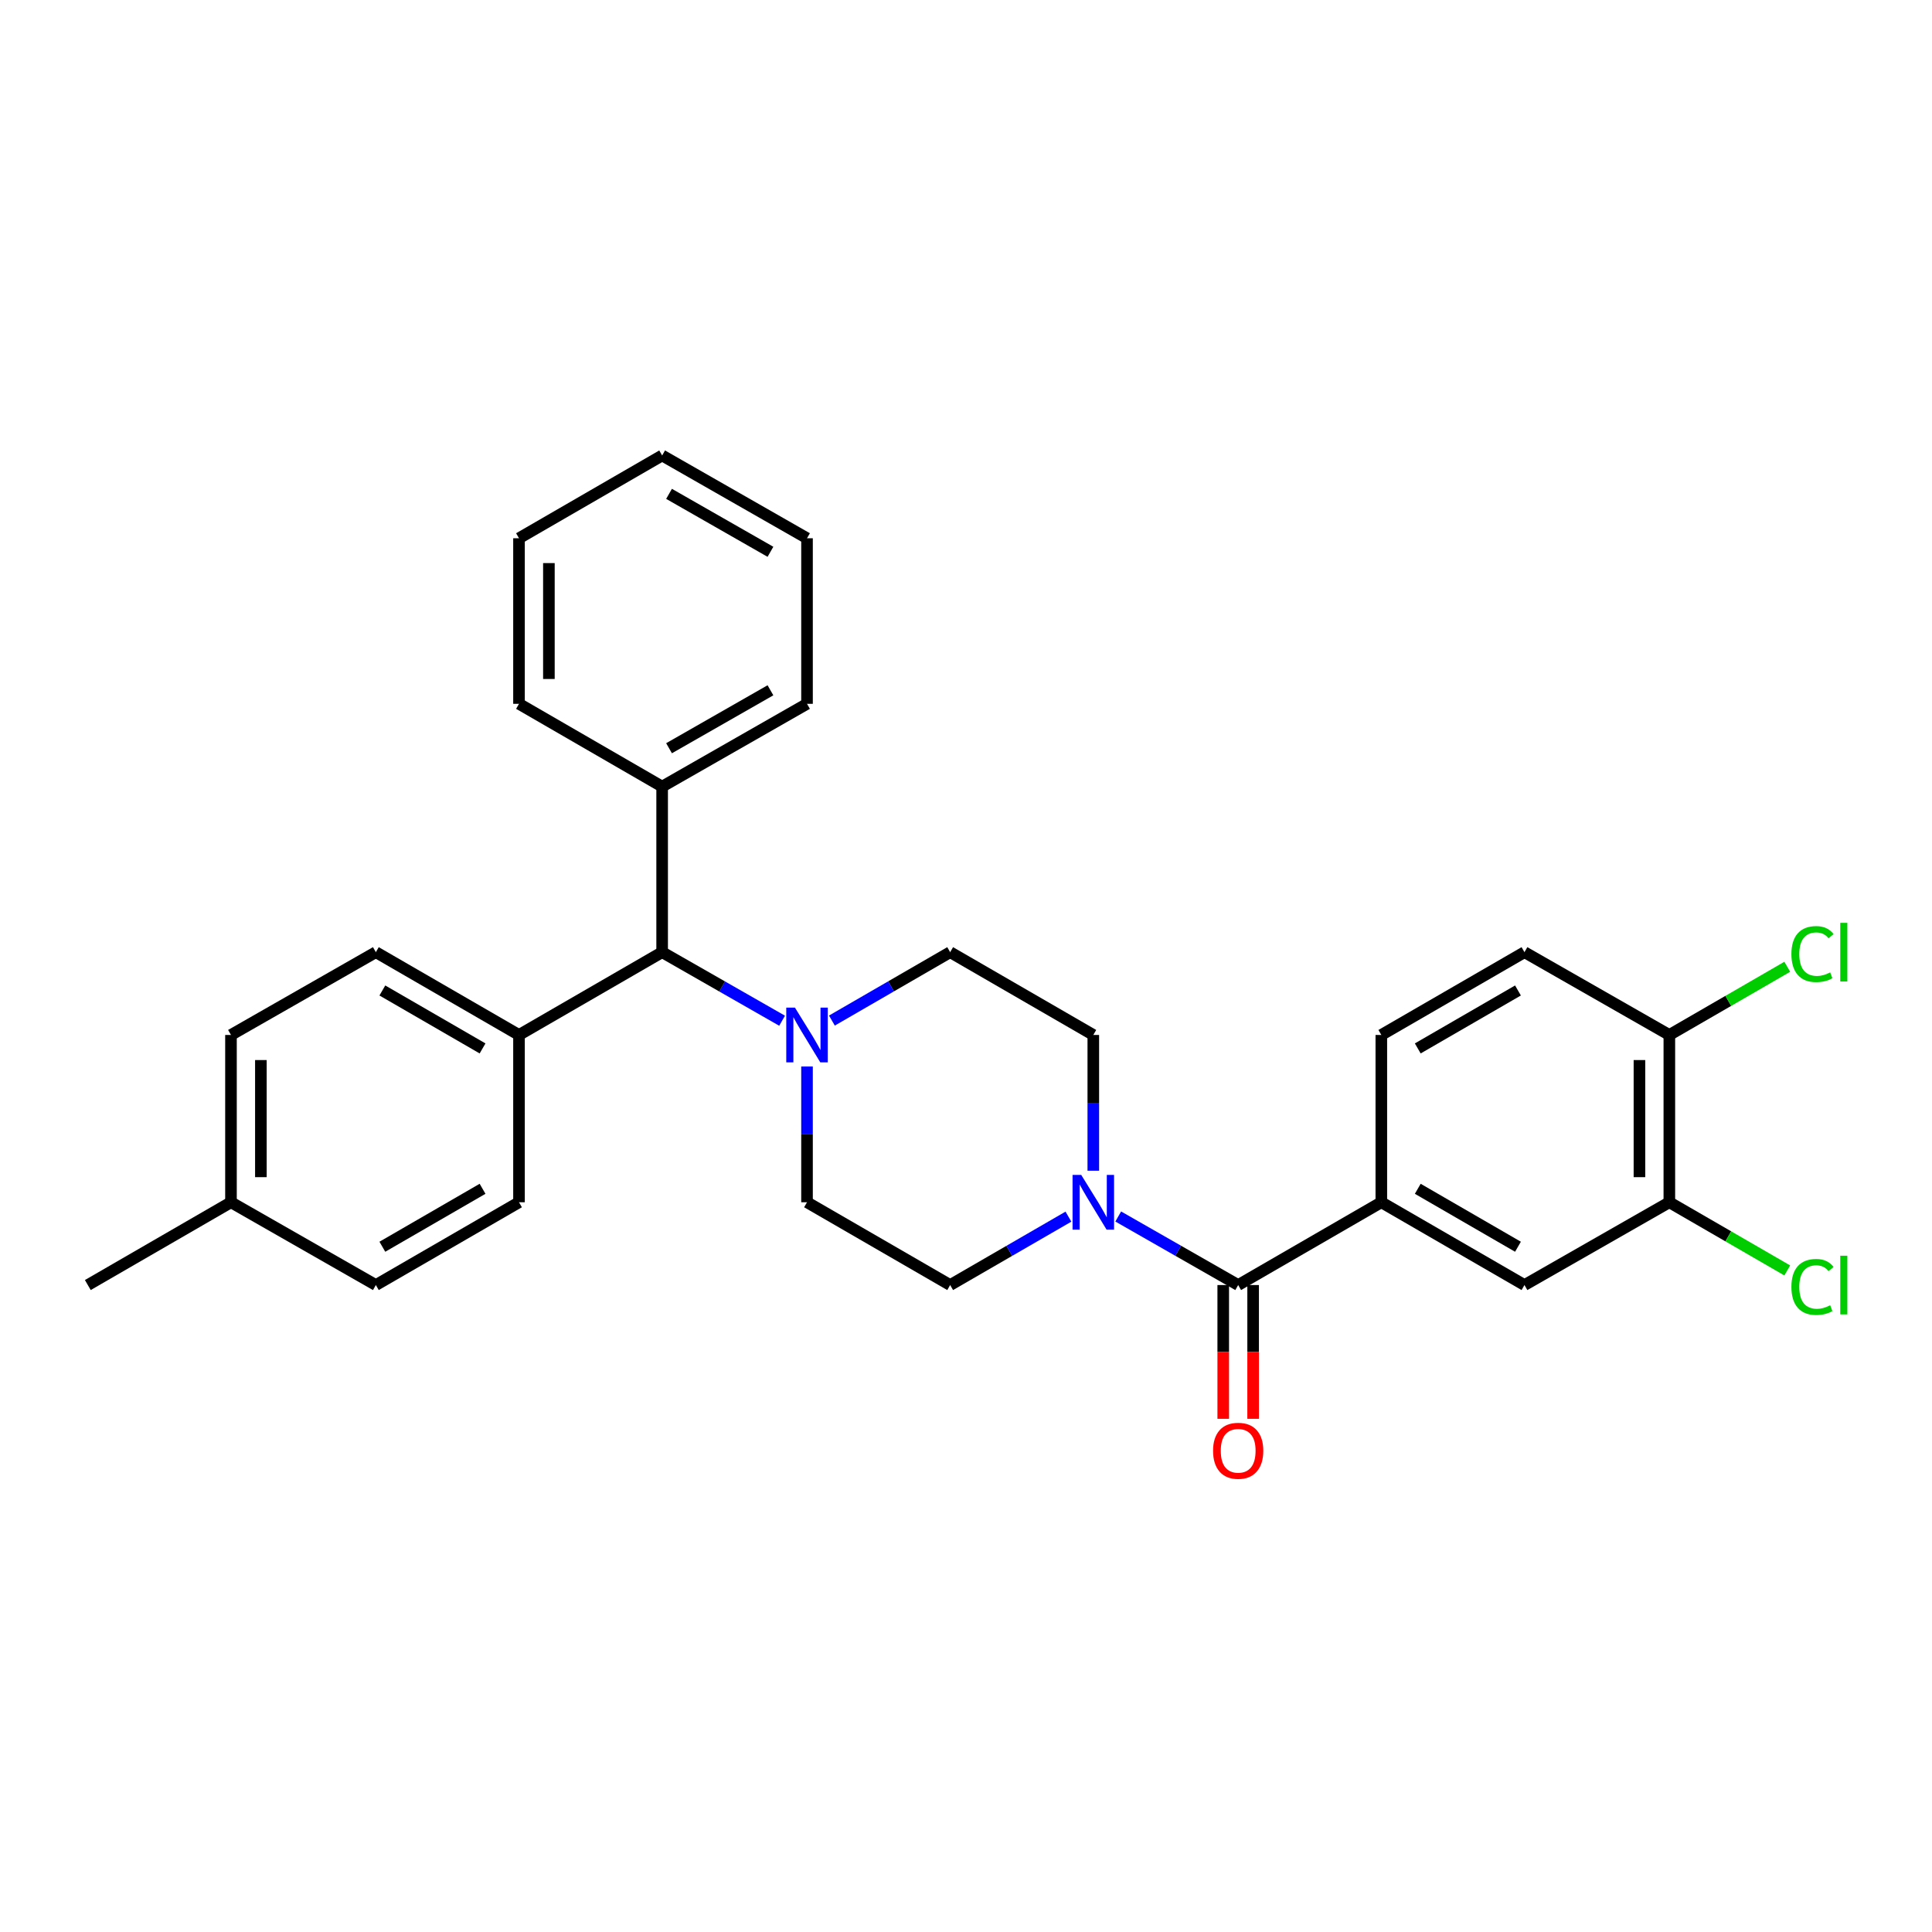 <?xml version='1.0' encoding='iso-8859-1'?>
<svg version='1.1' baseProfile='full'
              xmlns='http://www.w3.org/2000/svg'
                      xmlns:rdkit='http://www.rdkit.org/xml'
                      xmlns:xlink='http://www.w3.org/1999/xlink'
                  xml:space='preserve'
width='1000px' height='1000px' viewBox='0 0 1000 1000'>
<!-- END OF HEADER -->
<rect style='opacity:1.0;fill:#FFFFFF;stroke:none' width='1000' height='1000' x='0' y='0'> </rect>
<path class='bond-0' d='M 417.711,622.288 L 491.803,665.137' style='fill:none;fill-rule:evenodd;stroke:#000000;stroke-width:6px;stroke-linecap:butt;stroke-linejoin:miter;stroke-opacity:1' />
<path class='bond-1' d='M 417.711,622.288 L 417.711,587.154' style='fill:none;fill-rule:evenodd;stroke:#000000;stroke-width:6px;stroke-linecap:butt;stroke-linejoin:miter;stroke-opacity:1' />
<path class='bond-1' d='M 417.711,587.154 L 417.711,552.02' style='fill:none;fill-rule:evenodd;stroke:#0000FF;stroke-width:6px;stroke-linecap:butt;stroke-linejoin:miter;stroke-opacity:1' />
<path class='bond-2' d='M 491.803,665.137 L 522.409,647.436' style='fill:none;fill-rule:evenodd;stroke:#000000;stroke-width:6px;stroke-linecap:butt;stroke-linejoin:miter;stroke-opacity:1' />
<path class='bond-2' d='M 522.409,647.436 L 553.015,629.736' style='fill:none;fill-rule:evenodd;stroke:#0000FF;stroke-width:6px;stroke-linecap:butt;stroke-linejoin:miter;stroke-opacity:1' />
<path class='bond-3' d='M 565.894,605.963 L 565.894,570.829' style='fill:none;fill-rule:evenodd;stroke:#0000FF;stroke-width:6px;stroke-linecap:butt;stroke-linejoin:miter;stroke-opacity:1' />
<path class='bond-3' d='M 565.894,570.829 L 565.894,535.695' style='fill:none;fill-rule:evenodd;stroke:#000000;stroke-width:6px;stroke-linecap:butt;stroke-linejoin:miter;stroke-opacity:1' />
<path class='bond-4' d='M 578.794,629.658 L 609.837,647.398' style='fill:none;fill-rule:evenodd;stroke:#0000FF;stroke-width:6px;stroke-linecap:butt;stroke-linejoin:miter;stroke-opacity:1' />
<path class='bond-4' d='M 609.837,647.398 L 640.88,665.137' style='fill:none;fill-rule:evenodd;stroke:#000000;stroke-width:6px;stroke-linecap:butt;stroke-linejoin:miter;stroke-opacity:1' />
<path class='bond-5' d='M 565.894,535.695 L 491.803,492.846' style='fill:none;fill-rule:evenodd;stroke:#000000;stroke-width:6px;stroke-linecap:butt;stroke-linejoin:miter;stroke-opacity:1' />
<path class='bond-6' d='M 491.803,492.846 L 461.197,510.546' style='fill:none;fill-rule:evenodd;stroke:#000000;stroke-width:6px;stroke-linecap:butt;stroke-linejoin:miter;stroke-opacity:1' />
<path class='bond-6' d='M 461.197,510.546 L 430.59,528.246' style='fill:none;fill-rule:evenodd;stroke:#0000FF;stroke-width:6px;stroke-linecap:butt;stroke-linejoin:miter;stroke-opacity:1' />
<path class='bond-7' d='M 404.812,528.324 L 373.768,510.585' style='fill:none;fill-rule:evenodd;stroke:#0000FF;stroke-width:6px;stroke-linecap:butt;stroke-linejoin:miter;stroke-opacity:1' />
<path class='bond-7' d='M 373.768,510.585 L 342.725,492.846' style='fill:none;fill-rule:evenodd;stroke:#000000;stroke-width:6px;stroke-linecap:butt;stroke-linejoin:miter;stroke-opacity:1' />
<path class='bond-8' d='M 633.143,665.137 L 633.143,699.755' style='fill:none;fill-rule:evenodd;stroke:#000000;stroke-width:6px;stroke-linecap:butt;stroke-linejoin:miter;stroke-opacity:1' />
<path class='bond-8' d='M 633.143,699.755 L 633.143,734.372' style='fill:none;fill-rule:evenodd;stroke:#FF0000;stroke-width:6px;stroke-linecap:butt;stroke-linejoin:miter;stroke-opacity:1' />
<path class='bond-8' d='M 648.618,665.137 L 648.618,699.755' style='fill:none;fill-rule:evenodd;stroke:#000000;stroke-width:6px;stroke-linecap:butt;stroke-linejoin:miter;stroke-opacity:1' />
<path class='bond-8' d='M 648.618,699.755 L 648.618,734.372' style='fill:none;fill-rule:evenodd;stroke:#FF0000;stroke-width:6px;stroke-linecap:butt;stroke-linejoin:miter;stroke-opacity:1' />
<path class='bond-9' d='M 640.88,665.137 L 714.972,622.288' style='fill:none;fill-rule:evenodd;stroke:#000000;stroke-width:6px;stroke-linecap:butt;stroke-linejoin:miter;stroke-opacity:1' />
<path class='bond-10' d='M 342.725,492.846 L 268.633,535.695' style='fill:none;fill-rule:evenodd;stroke:#000000;stroke-width:6px;stroke-linecap:butt;stroke-linejoin:miter;stroke-opacity:1' />
<path class='bond-11' d='M 342.725,492.846 L 342.725,407.148' style='fill:none;fill-rule:evenodd;stroke:#000000;stroke-width:6px;stroke-linecap:butt;stroke-linejoin:miter;stroke-opacity:1' />
<path class='bond-12' d='M 268.633,535.695 L 194.541,492.846' style='fill:none;fill-rule:evenodd;stroke:#000000;stroke-width:6px;stroke-linecap:butt;stroke-linejoin:miter;stroke-opacity:1' />
<path class='bond-12' d='M 249.772,542.664 L 197.907,512.67' style='fill:none;fill-rule:evenodd;stroke:#000000;stroke-width:6px;stroke-linecap:butt;stroke-linejoin:miter;stroke-opacity:1' />
<path class='bond-13' d='M 268.633,535.695 L 268.633,622.288' style='fill:none;fill-rule:evenodd;stroke:#000000;stroke-width:6px;stroke-linecap:butt;stroke-linejoin:miter;stroke-opacity:1' />
<path class='bond-14' d='M 342.725,407.148 L 417.711,364.299' style='fill:none;fill-rule:evenodd;stroke:#000000;stroke-width:6px;stroke-linecap:butt;stroke-linejoin:miter;stroke-opacity:1' />
<path class='bond-14' d='M 346.295,387.284 L 398.785,357.29' style='fill:none;fill-rule:evenodd;stroke:#000000;stroke-width:6px;stroke-linecap:butt;stroke-linejoin:miter;stroke-opacity:1' />
<path class='bond-15' d='M 342.725,407.148 L 268.633,364.299' style='fill:none;fill-rule:evenodd;stroke:#000000;stroke-width:6px;stroke-linecap:butt;stroke-linejoin:miter;stroke-opacity:1' />
<path class='bond-16' d='M 417.711,364.299 L 417.711,278.6' style='fill:none;fill-rule:evenodd;stroke:#000000;stroke-width:6px;stroke-linecap:butt;stroke-linejoin:miter;stroke-opacity:1' />
<path class='bond-17' d='M 417.711,278.6 L 342.725,235.751' style='fill:none;fill-rule:evenodd;stroke:#000000;stroke-width:6px;stroke-linecap:butt;stroke-linejoin:miter;stroke-opacity:1' />
<path class='bond-17' d='M 398.785,285.609 L 346.295,255.615' style='fill:none;fill-rule:evenodd;stroke:#000000;stroke-width:6px;stroke-linecap:butt;stroke-linejoin:miter;stroke-opacity:1' />
<path class='bond-18' d='M 342.725,235.751 L 268.633,278.6' style='fill:none;fill-rule:evenodd;stroke:#000000;stroke-width:6px;stroke-linecap:butt;stroke-linejoin:miter;stroke-opacity:1' />
<path class='bond-19' d='M 268.633,278.6 L 268.633,364.299' style='fill:none;fill-rule:evenodd;stroke:#000000;stroke-width:6px;stroke-linecap:butt;stroke-linejoin:miter;stroke-opacity:1' />
<path class='bond-19' d='M 284.108,291.455 L 284.108,351.444' style='fill:none;fill-rule:evenodd;stroke:#000000;stroke-width:6px;stroke-linecap:butt;stroke-linejoin:miter;stroke-opacity:1' />
<path class='bond-20' d='M 194.541,492.846 L 119.555,535.695' style='fill:none;fill-rule:evenodd;stroke:#000000;stroke-width:6px;stroke-linecap:butt;stroke-linejoin:miter;stroke-opacity:1' />
<path class='bond-21' d='M 119.555,535.695 L 119.555,622.288' style='fill:none;fill-rule:evenodd;stroke:#000000;stroke-width:6px;stroke-linecap:butt;stroke-linejoin:miter;stroke-opacity:1' />
<path class='bond-21' d='M 135.03,548.684 L 135.03,609.299' style='fill:none;fill-rule:evenodd;stroke:#000000;stroke-width:6px;stroke-linecap:butt;stroke-linejoin:miter;stroke-opacity:1' />
<path class='bond-22' d='M 119.555,622.288 L 194.541,665.137' style='fill:none;fill-rule:evenodd;stroke:#000000;stroke-width:6px;stroke-linecap:butt;stroke-linejoin:miter;stroke-opacity:1' />
<path class='bond-23' d='M 119.555,622.288 L 45.455,665.137' style='fill:none;fill-rule:evenodd;stroke:#000000;stroke-width:6px;stroke-linecap:butt;stroke-linejoin:miter;stroke-opacity:1' />
<path class='bond-24' d='M 194.541,665.137 L 268.633,622.288' style='fill:none;fill-rule:evenodd;stroke:#000000;stroke-width:6px;stroke-linecap:butt;stroke-linejoin:miter;stroke-opacity:1' />
<path class='bond-24' d='M 197.907,645.313 L 249.772,615.319' style='fill:none;fill-rule:evenodd;stroke:#000000;stroke-width:6px;stroke-linecap:butt;stroke-linejoin:miter;stroke-opacity:1' />
<path class='bond-25' d='M 714.972,622.288 L 789.064,665.137' style='fill:none;fill-rule:evenodd;stroke:#000000;stroke-width:6px;stroke-linecap:butt;stroke-linejoin:miter;stroke-opacity:1' />
<path class='bond-25' d='M 733.834,615.319 L 785.698,645.313' style='fill:none;fill-rule:evenodd;stroke:#000000;stroke-width:6px;stroke-linecap:butt;stroke-linejoin:miter;stroke-opacity:1' />
<path class='bond-26' d='M 714.972,622.288 L 714.972,535.695' style='fill:none;fill-rule:evenodd;stroke:#000000;stroke-width:6px;stroke-linecap:butt;stroke-linejoin:miter;stroke-opacity:1' />
<path class='bond-27' d='M 789.064,665.137 L 864.05,622.288' style='fill:none;fill-rule:evenodd;stroke:#000000;stroke-width:6px;stroke-linecap:butt;stroke-linejoin:miter;stroke-opacity:1' />
<path class='bond-28' d='M 714.972,535.695 L 789.064,492.846' style='fill:none;fill-rule:evenodd;stroke:#000000;stroke-width:6px;stroke-linecap:butt;stroke-linejoin:miter;stroke-opacity:1' />
<path class='bond-28' d='M 733.834,542.664 L 785.698,512.67' style='fill:none;fill-rule:evenodd;stroke:#000000;stroke-width:6px;stroke-linecap:butt;stroke-linejoin:miter;stroke-opacity:1' />
<path class='bond-29' d='M 864.05,622.288 L 864.05,535.695' style='fill:none;fill-rule:evenodd;stroke:#000000;stroke-width:6px;stroke-linecap:butt;stroke-linejoin:miter;stroke-opacity:1' />
<path class='bond-29' d='M 848.575,609.299 L 848.575,548.684' style='fill:none;fill-rule:evenodd;stroke:#000000;stroke-width:6px;stroke-linecap:butt;stroke-linejoin:miter;stroke-opacity:1' />
<path class='bond-30' d='M 864.05,622.288 L 894.57,639.936' style='fill:none;fill-rule:evenodd;stroke:#000000;stroke-width:6px;stroke-linecap:butt;stroke-linejoin:miter;stroke-opacity:1' />
<path class='bond-30' d='M 894.57,639.936 L 925.091,657.585' style='fill:none;fill-rule:evenodd;stroke:#00CC00;stroke-width:6px;stroke-linecap:butt;stroke-linejoin:miter;stroke-opacity:1' />
<path class='bond-31' d='M 789.064,492.846 L 864.05,535.695' style='fill:none;fill-rule:evenodd;stroke:#000000;stroke-width:6px;stroke-linecap:butt;stroke-linejoin:miter;stroke-opacity:1' />
<path class='bond-32' d='M 864.05,535.695 L 894.57,518.047' style='fill:none;fill-rule:evenodd;stroke:#000000;stroke-width:6px;stroke-linecap:butt;stroke-linejoin:miter;stroke-opacity:1' />
<path class='bond-32' d='M 894.57,518.047 L 925.091,500.398' style='fill:none;fill-rule:evenodd;stroke:#00CC00;stroke-width:6px;stroke-linecap:butt;stroke-linejoin:miter;stroke-opacity:1' />
<path  class='atom-2' d='M 559.634 608.128
L 568.914 623.128
Q 569.834 624.608, 571.314 627.288
Q 572.794 629.968, 572.874 630.128
L 572.874 608.128
L 576.634 608.128
L 576.634 636.448
L 572.754 636.448
L 562.794 620.048
Q 561.634 618.128, 560.394 615.928
Q 559.194 613.728, 558.834 613.048
L 558.834 636.448
L 555.154 636.448
L 555.154 608.128
L 559.634 608.128
' fill='#0000FF'/>
<path  class='atom-5' d='M 411.451 521.535
L 420.731 536.535
Q 421.651 538.015, 423.131 540.695
Q 424.611 543.375, 424.691 543.535
L 424.691 521.535
L 428.451 521.535
L 428.451 549.855
L 424.571 549.855
L 414.611 533.455
Q 413.451 531.535, 412.211 529.335
Q 411.011 527.135, 410.651 526.455
L 410.651 549.855
L 406.971 549.855
L 406.971 521.535
L 411.451 521.535
' fill='#0000FF'/>
<path  class='atom-7' d='M 627.88 750.915
Q 627.88 744.115, 631.24 740.315
Q 634.6 736.515, 640.88 736.515
Q 647.16 736.515, 650.52 740.315
Q 653.88 744.115, 653.88 750.915
Q 653.88 757.795, 650.48 761.715
Q 647.08 765.595, 640.88 765.595
Q 634.64 765.595, 631.24 761.715
Q 627.88 757.835, 627.88 750.915
M 640.88 762.395
Q 645.2 762.395, 647.52 759.515
Q 649.88 756.595, 649.88 750.915
Q 649.88 745.355, 647.52 742.555
Q 645.2 739.715, 640.88 739.715
Q 636.56 739.715, 634.2 742.515
Q 631.88 745.315, 631.88 750.915
Q 631.88 756.635, 634.2 759.515
Q 636.56 762.395, 640.88 762.395
' fill='#FF0000'/>
<path  class='atom-28' d='M 927.231 666.117
Q 927.231 659.077, 930.511 655.397
Q 933.831 651.677, 940.111 651.677
Q 945.951 651.677, 949.071 655.797
L 946.431 657.957
Q 944.151 654.957, 940.111 654.957
Q 935.831 654.957, 933.551 657.837
Q 931.311 660.677, 931.311 666.117
Q 931.311 671.717, 933.631 674.597
Q 935.991 677.477, 940.551 677.477
Q 943.671 677.477, 947.311 675.597
L 948.431 678.597
Q 946.951 679.557, 944.711 680.117
Q 942.471 680.677, 939.991 680.677
Q 933.831 680.677, 930.511 676.917
Q 927.231 673.157, 927.231 666.117
' fill='#00CC00'/>
<path  class='atom-28' d='M 952.511 649.957
L 956.191 649.957
L 956.191 680.317
L 952.511 680.317
L 952.511 649.957
' fill='#00CC00'/>
<path  class='atom-29' d='M 927.231 493.826
Q 927.231 486.786, 930.511 483.106
Q 933.831 479.386, 940.111 479.386
Q 945.951 479.386, 949.071 483.506
L 946.431 485.666
Q 944.151 482.666, 940.111 482.666
Q 935.831 482.666, 933.551 485.546
Q 931.311 488.386, 931.311 493.826
Q 931.311 499.426, 933.631 502.306
Q 935.991 505.186, 940.551 505.186
Q 943.671 505.186, 947.311 503.306
L 948.431 506.306
Q 946.951 507.266, 944.711 507.826
Q 942.471 508.386, 939.991 508.386
Q 933.831 508.386, 930.511 504.626
Q 927.231 500.866, 927.231 493.826
' fill='#00CC00'/>
<path  class='atom-29' d='M 952.511 477.666
L 956.191 477.666
L 956.191 508.026
L 952.511 508.026
L 952.511 477.666
' fill='#00CC00'/>
</svg>
